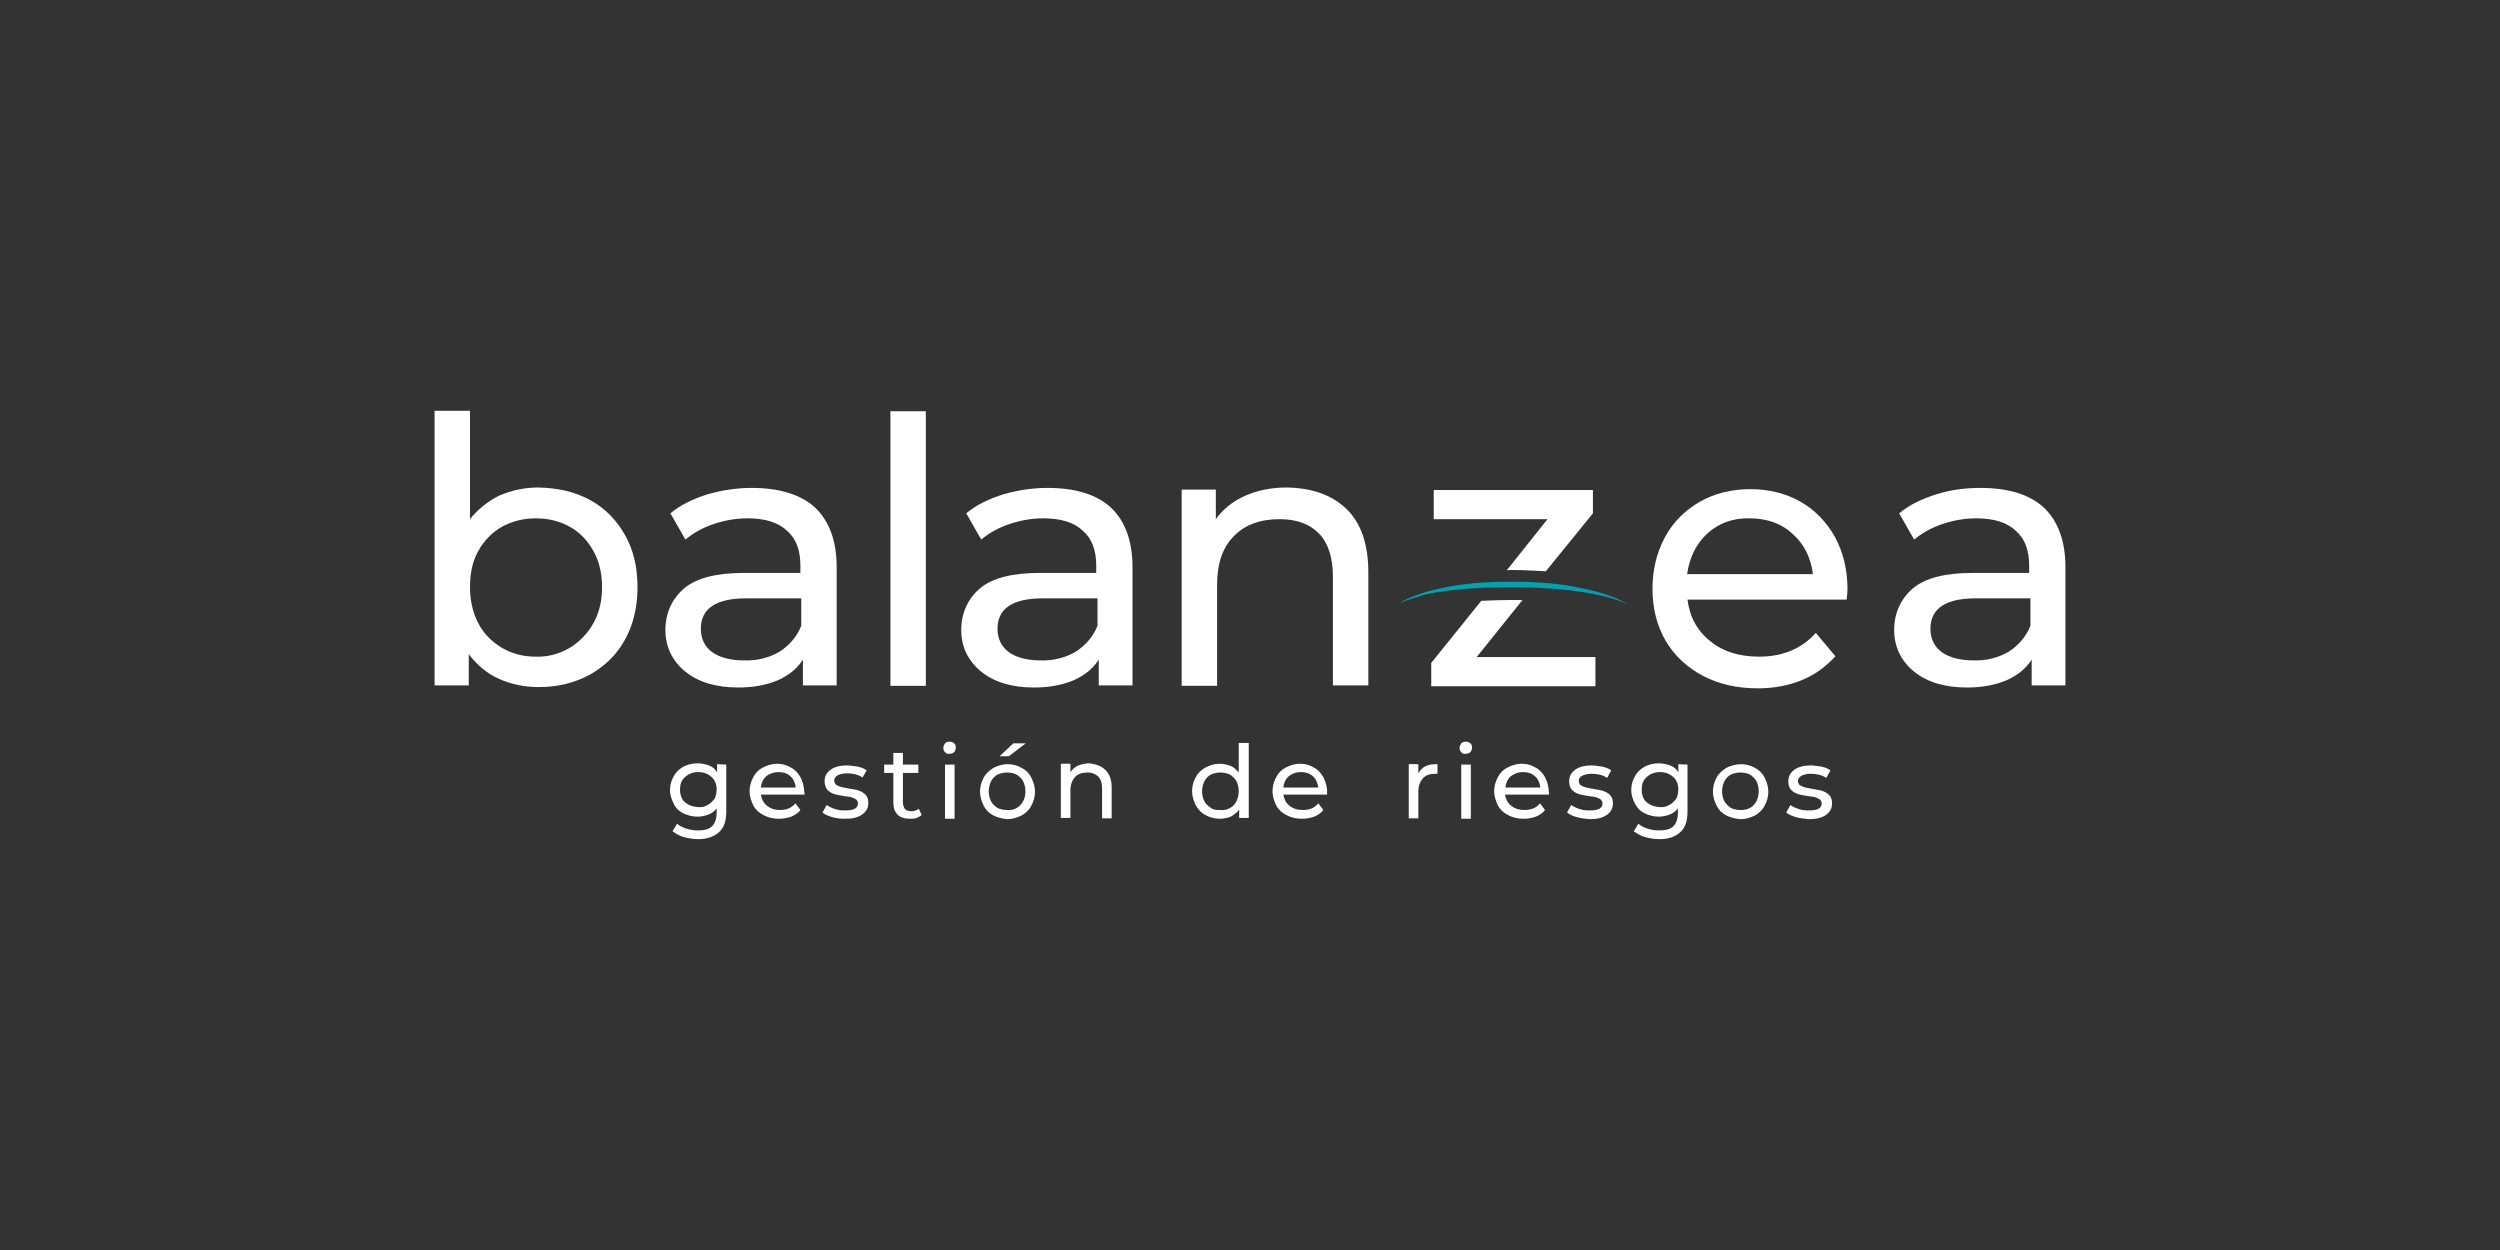 <?xml version="1.0" encoding="utf-8"?>
<!-- Generator: Adobe Illustrator 26.2.1, SVG Export Plug-In . SVG Version: 6.00 Build 0)  -->
<svg version="1.1" id="Capa_1" xmlns="http://www.w3.org/2000/svg" xmlns:xlink="http://www.w3.org/1999/xlink" x="0px" y="0px"
	 viewBox="0 0 600 300" style="enable-background:new 0 0 600 300;" xml:space="preserve">
<rect x="0" y="0" width="600" height="300" fill="#333333" stroke="none"/>
<style type="text/css">
	.st0{fill:#FFFFFF;}
	.st1{fill:none;}
	.st2{fill:#00A1B0;}
</style>
<g>
	<g>
		<g>
			<path class="st0" d="M141.6,120c3.7,2,6.4,4.9,8.4,8.4c2,3.5,3,7.7,3,12.5s-1,9-3,12.6c-2,3.7-4.9,6.4-8.4,8.4
				c-3.7,2-7.7,3-12.3,3c-3.5,0-6.7-0.7-9.6-2s-5.3-3.4-7.2-5.9v7.5h-8.2V98.6h8.5v26c1.9-2.4,4.3-4.3,7.1-5.7
				c2.9-1.2,5.9-1.9,9.3-1.9C133.8,117.1,138,118,141.6,120z M136.7,155.5c2.3-1.4,4.3-3.4,5.7-5.9s2.1-5.4,2.1-8.7
				s-0.7-6.2-2.1-8.7c-1.4-2.5-3.3-4.5-5.7-5.8c-2.3-1.3-5.1-2-8.1-2s-5.7,0.7-8.1,2c-2.3,1.3-4.3,3.3-5.7,5.8s-2,5.4-2,8.7
				s0.7,6.2,2,8.7s3.3,4.5,5.7,5.9s5.1,2.1,8.1,2.1C131.6,157.7,134.3,156.9,136.7,155.5z"/>
			<path class="st0" d="M195.6,121.8c3.4,3.2,5.2,8,5.2,14.3v28.4h-8.1v-6.2c-1.4,2.2-3.4,3.8-6.1,5c-2.7,1.1-5.7,1.7-9.4,1.7
				c-5.2,0-9.5-1.2-12.7-3.8c-3.1-2.5-4.8-5.9-4.8-10s1.6-7.5,4.5-10c3-2.5,7.8-3.7,14.4-3.7h13.5v-1.7c0-3.7-1-6.5-3.2-8.4
				c-2.1-2-5.2-3-9.5-3c-2.8,0-5.6,0.5-8.2,1.4c-2.7,0.9-4.9,2.2-6.7,3.7l-3.6-6.3c2.4-2,5.3-3.4,8.7-4.5c3.4-1,7-1.6,10.8-1.6
				C187.1,117.1,192.2,118.7,195.6,121.8z M187.1,156.4c2.3-1.5,4.1-3.5,5.2-6.2v-6.6h-13.2c-7.2,0-10.9,2.4-10.9,7.3
				c0,2.3,0.9,4.3,2.7,5.6s4.4,2,7.7,2C181.9,158.6,184.7,157.8,187.1,156.4z"/>
			<path class="st0" d="M213.7,98.7h8.5v65.9h-8.5V98.7z"/>
			<path class="st0" d="M266.6,121.8c3.4,3.2,5.2,8,5.2,14.3v28.4h-8.1v-6.2c-1.4,2.2-3.4,3.8-6.1,5c-2.7,1.1-5.7,1.7-9.4,1.7
				c-5.2,0-9.5-1.2-12.7-3.8c-3.1-2.5-4.8-5.9-4.8-10s1.6-7.5,4.5-10c3-2.5,7.8-3.7,14.4-3.7h13.5v-1.7c0-3.7-1-6.5-3.2-8.4
				c-2.1-2-5.2-3-9.5-3c-2.8,0-5.6,0.5-8.2,1.4c-2.7,0.9-4.9,2.2-6.7,3.7l-3.6-6.3c2.4-2,5.3-3.4,8.7-4.5c3.4-1,7-1.6,10.8-1.6
				C258.2,117.1,263.2,118.7,266.6,121.8z M258.2,156.4c2.3-1.5,4.1-3.5,5.2-6.2v-6.6h-13.1c-7.2,0-10.9,2.4-10.9,7.3
				c0,2.3,0.9,4.3,2.7,5.6s4.4,2,7.7,2C252.9,158.6,255.8,157.8,258.2,156.4z"/>
			<path class="st0" d="M323.2,122.2c3.5,3.4,5.2,8.5,5.2,15.2v27.1h-8.5v-26.1c0-4.5-1.1-8-3.3-10.3c-2.2-2.3-5.3-3.5-9.5-3.5
				c-4.6,0-8.3,1.3-11,4.1c-2.7,2.7-4,6.6-4,11.7v24.2h-8.5v-47.1h8.2v7.1c1.7-2.4,4.1-4.3,7-5.6c2.9-1.3,6.3-2,10-2
				C314.9,117.1,319.7,118.8,323.2,122.2z"/>
			<path class="st0" d="M443.2,143.9H405c0.5,4.1,2.3,7.5,5.5,10c3,2.5,7,3.7,11.7,3.7c5.6,0,10.2-1.9,13.6-5.7l4.7,5.6
				c-2.2,2.4-4.8,4.4-8,5.7c-3.1,1.3-6.7,2-10.6,2c-5,0-9.4-1-13.2-3c-3.8-2-6.9-4.9-9-8.5c-2.1-3.7-3.1-7.8-3.1-12.4
				c0-4.5,1-8.7,3-12.4s4.9-6.5,8.4-8.5s7.7-3,12.1-3s8.5,1,12,3s6.3,4.9,8.3,8.5c2,3.7,3,7.9,3,12.6
				C443.4,142,443.3,142.8,443.2,143.9z M409.8,128c-2.7,2.5-4.3,5.7-4.9,9.8h30.2c-0.5-4-2.1-7.2-4.9-9.7
				c-2.7-2.5-6.2-3.7-10.3-3.7C416,124.3,412.6,125.5,409.8,128z"/>
			<path class="st0" d="M490.5,121.8c3.4,3.2,5.2,8,5.2,14.3v28.4h-8.1v-6.2c-1.4,2.2-3.4,3.8-6.1,5c-2.7,1.1-5.7,1.7-9.4,1.7
				c-5.2,0-9.5-1.2-12.7-3.8c-3.1-2.5-4.8-5.9-4.8-10s1.6-7.5,4.5-10c3-2.5,7.8-3.7,14.4-3.7H487v-1.7c0-3.7-1-6.5-3.2-8.4
				c-2.1-2-5.2-3-9.5-3c-2.8,0-5.6,0.5-8.2,1.4c-2.7,0.9-4.9,2.2-6.7,3.7l-3.6-6.3c2.4-2,5.3-3.4,8.7-4.5s7-1.6,10.8-1.6
				C482.1,117.1,487.1,118.7,490.5,121.8z M482.1,156.4c2.3-1.5,4.1-3.5,5.2-6.2v-6.6h-13.1c-7.2,0-10.9,2.4-10.9,7.3
				c0,2.3,0.9,4.3,2.7,5.6c1.8,1.3,4.4,2,7.7,2C476.8,158.6,479.7,157.8,482.1,156.4z"/>
			<g>
				<line class="st1" x1="393.6" y1="137.3" x2="393.6" y2="137.3"/>
				<line class="st1" x1="387" y1="141.5" x2="387" y2="141.5"/>
				<g>
					<path class="st0" d="M363.4,144h-0.5h-0.1c-2.6,0-5,0.1-7.3,0.2l-12,14.9v5.6h39.4v-7h-28.5l11-13.7
						C364.8,144,364.1,144,363.4,144z"/>
					<path class="st0" d="M362.9,136.8L362.9,136.8c3,0,5.7,0.2,8.1,0.3l11.3-13.9v-5.6h-38.2v7h27.3l-9.8,12.3
						C361.9,136.8,362.3,136.8,362.9,136.8L362.9,136.8z"/>
					<path class="st2" d="M335.4,145c4.1-2.5,8.8-3.6,13.5-4.4s9.5-1,14.2-1s9.5,0.3,14.2,1.1c4.7,0.9,9.4,1.9,13.5,4.4
						c-2.1-1-4.4-1.7-6.7-2.2c-2.3-0.5-4.6-0.9-7-1.2c-4.7-0.5-9.4-0.8-14.1-0.8s-9.4,0.2-14.1,0.7c-2.3,0.2-4.6,0.6-7,1.1
						C339.8,143.4,337.5,144,335.4,145z"/>
				</g>
			</g>
		</g>
	</g>
	<g>
		<path class="st0" d="M174.3,183.5v11.2c0,2.3-0.5,3.9-1.7,5c-1.1,1-2.8,1.7-5,1.7c-1.2,0-2.3-0.2-3.5-0.5c-1.1-0.3-2-0.9-2.7-1.4
			l1.1-1.8c0.6,0.5,1.3,0.9,2.3,1.2s1.8,0.4,2.7,0.4c1.6,0,2.7-0.3,3.4-1s1.1-1.8,1.1-3.3v-1c-0.5,0.7-1.2,1.2-2,1.5
			s-1.7,0.5-2.6,0.5c-1.2,0-2.3-0.3-3.4-0.8c-1-0.5-1.8-1.2-2.3-2.3c-0.5-1-0.9-2-0.9-3.3c0-1.2,0.3-2.3,0.9-3.3
			c0.5-1,1.3-1.7,2.3-2.3c1-0.5,2.1-0.8,3.4-0.8c1,0,1.9,0.2,2.7,0.5c0.9,0.3,1.6,0.9,2,1.7v-2L174.3,183.5L174.3,183.5z
			 M169.8,193.2c0.7-0.3,1.2-0.9,1.7-1.5c0.3-0.6,0.5-1.4,0.5-2.2c0-1.2-0.4-2.3-1.2-3c-0.9-0.8-1.9-1.2-3.2-1.2s-2.3,0.4-3.2,1.2
			s-1.2,1.8-1.2,3c0,0.9,0.2,1.6,0.5,2.2s0.9,1.1,1.7,1.5c0.7,0.3,1.5,0.5,2.3,0.5C168.4,193.8,169.2,193.6,169.8,193.2z"/>
		<path class="st0" d="M193.1,190.7h-10.5c0.2,1.1,0.6,2,1.5,2.7s1.9,1,3.1,1c1.6,0,2.8-0.5,3.7-1.6l1.2,1.6
			c-0.5,0.7-1.3,1.2-2.2,1.6c-0.9,0.3-1.8,0.5-3,0.5c-1.4,0-2.6-0.3-3.7-0.9c-1-0.5-1.9-1.3-2.4-2.3s-0.9-2.2-0.9-3.4
			s0.3-2.3,0.9-3.4c0.5-1,1.3-1.8,2.3-2.3s2.1-0.9,3.4-0.9c1.2,0,2.3,0.3,3.3,0.9c1,0.5,1.7,1.3,2.3,2.3c0.5,1,0.9,2.2,0.9,3.5
			C193.1,190.2,193.1,190.4,193.1,190.7z M183.9,186.3c-0.8,0.7-1.2,1.7-1.3,2.7h8.4c-0.2-1.1-0.5-2-1.3-2.7s-1.7-1-2.8-1
			C185.7,185.3,184.6,185.7,183.9,186.3z"/>
		<path class="st0" d="M199.7,196.1c-1-0.3-1.7-0.6-2.3-1.1l1-1.8c0.5,0.4,1.2,0.7,2.1,1s1.7,0.3,2.4,0.3c2,0,3-0.5,3-1.7
			c0-0.4-0.2-0.7-0.4-0.9c-0.3-0.2-0.6-0.4-1-0.5c-0.4-0.2-1-0.2-1.7-0.3c-1-0.2-1.9-0.3-2.5-0.5s-1.2-0.5-1.7-1
			c-0.4-0.5-0.7-1.2-0.7-2.1c0-1.2,0.5-2.1,1.5-2.8s2.3-1,3.9-1c0.9,0,1.7,0.2,2.6,0.3c0.9,0.2,1.6,0.5,2.1,0.9l-1,1.7
			c-1-0.7-2.3-1-3.7-1c-1,0-1.7,0.2-2.3,0.5c-0.5,0.3-0.8,0.8-0.8,1.2s0.2,0.8,0.4,1c0.3,0.2,0.6,0.4,1.1,0.5c0.4,0.2,1,0.2,1.8,0.4
			c1,0.2,1.9,0.3,2.5,0.5s1.2,0.5,1.7,1s0.7,1.2,0.7,2c0,1.2-0.5,2.1-1.5,2.8s-2.3,1-4.1,1C201.8,196.5,200.7,196.4,199.7,196.1z"/>
		<path class="st0" d="M221.2,195.6c-0.3,0.3-0.8,0.5-1.2,0.7c-0.5,0.2-1,0.2-1.6,0.2c-1.3,0-2.3-0.3-3-1s-1-1.7-1-3v-7h-2.2v-2h2.2
			v-2.8h2.3v2.8h3.7v2h-3.7v7c0,0.7,0.2,1.2,0.5,1.7c0.3,0.3,0.9,0.5,1.5,0.5c0.7,0,1.3-0.2,1.8-0.6L221.2,195.6z"/>
		<path class="st0" d="M226.8,180.5c-0.3-0.3-0.4-0.6-0.4-1s0.2-0.8,0.4-1.1c0.3-0.3,0.7-0.4,1.1-0.4c0.5,0,0.9,0.2,1.1,0.4
			c0.3,0.3,0.4,0.6,0.4,1s-0.2,0.9-0.4,1.1c-0.3,0.3-0.7,0.4-1.1,0.4C227.5,181,227.1,180.9,226.8,180.5z M226.8,183.5h2.3v13h-2.3
			V183.5z"/>
		<path class="st0" d="M238.4,195.7c-1-0.5-1.8-1.3-2.3-2.3s-0.9-2.2-0.9-3.4s0.3-2.3,0.9-3.4c0.5-1,1.4-1.7,2.3-2.3
			c1-0.5,2.2-0.9,3.4-0.9s2.4,0.3,3.4,0.9c1,0.5,1.8,1.3,2.3,2.3s0.9,2.2,0.9,3.4s-0.3,2.3-0.9,3.4c-0.5,1-1.4,1.8-2.3,2.3
			c-1,0.5-2.2,0.9-3.4,0.9C240.6,196.5,239.3,196.2,238.4,195.7z M244,193.9c0.6-0.3,1.2-0.9,1.6-1.7s0.5-1.5,0.5-2.3
			c0-0.9-0.2-1.7-0.5-2.3c-0.3-0.7-0.9-1.2-1.6-1.7c-0.6-0.3-1.4-0.5-2.3-0.5s-1.6,0.2-2.3,0.5c-0.6,0.3-1.2,0.9-1.6,1.7
			c-0.3,0.7-0.5,1.5-0.5,2.3c0,0.9,0.2,1.7,0.5,2.3c0.3,0.7,0.9,1.2,1.6,1.7c0.6,0.3,1.4,0.5,2.3,0.5
			C242.6,194.5,243.4,194.3,244,193.9z M243.2,178.4h3l-4.1,3.1h-2.2L243.2,178.4z"/>
		<path class="st0" d="M265.3,184.8c1,1,1.5,2.3,1.5,4.2v7.4h-2.3v-7.2c0-1.2-0.3-2.2-0.9-2.8s-1.5-1-2.6-1c-1.2,0-2.3,0.3-3,1.1
			s-1.1,1.8-1.1,3.2v6.6h-2.3v-13h2.3v2c0.5-0.7,1.1-1.2,1.9-1.6c0.9-0.3,1.7-0.5,2.7-0.5C263,183.4,264.3,183.8,265.3,184.8z"/>
		<path class="st0" d="M299.7,178.2v18.1h-2.3v-2c-0.5,0.7-1.2,1.2-2,1.7c-0.8,0.3-1.7,0.5-2.7,0.5c-1.2,0-2.3-0.3-3.4-0.9
			c-1-0.5-1.7-1.3-2.3-2.3c-0.5-1-0.9-2.2-0.9-3.4s0.3-2.4,0.9-3.4c0.5-1,1.3-1.7,2.3-2.3c1-0.5,2.1-0.9,3.4-0.9
			c0.9,0,1.7,0.2,2.6,0.5c0.8,0.3,1.4,0.9,2,1.6v-7.1h2.4V178.2z M295.2,193.9c0.7-0.3,1.2-0.9,1.6-1.7c0.3-0.7,0.5-1.5,0.5-2.3
			c0-0.9-0.2-1.7-0.5-2.3c-0.3-0.7-0.9-1.2-1.6-1.7c-0.7-0.3-1.4-0.5-2.3-0.5s-1.6,0.2-2.3,0.5c-0.6,0.3-1.2,0.9-1.6,1.7
			c-0.3,0.7-0.5,1.5-0.5,2.3c0,0.9,0.2,1.7,0.5,2.3c0.3,0.7,0.9,1.2,1.6,1.7s1.4,0.5,2.3,0.5C293.8,194.5,294.6,194.3,295.2,193.9z"
			/>
		<path class="st0" d="M318.5,190.7H308c0.2,1.1,0.6,2,1.5,2.7s1.9,1,3.2,1c1.6,0,2.8-0.5,3.7-1.6l1.2,1.6c-0.5,0.7-1.3,1.2-2.2,1.6
			c-0.9,0.3-1.8,0.5-3,0.5c-1.4,0-2.6-0.3-3.7-0.9c-1-0.5-1.9-1.3-2.4-2.3s-0.9-2.2-0.9-3.4s0.3-2.3,0.9-3.4c0.5-1,1.3-1.8,2.3-2.3
			s2.1-0.9,3.4-0.9s2.3,0.3,3.3,0.9c1,0.5,1.7,1.3,2.3,2.3c0.5,1,0.9,2.2,0.9,3.5C318.5,190.2,318.5,190.4,318.5,190.7z
			 M309.3,186.3c-0.8,0.7-1.2,1.7-1.3,2.7h8.4c-0.2-1.1-0.5-2-1.3-2.7s-1.7-1-2.8-1C310.9,185.3,310.1,185.7,309.3,186.3z"/>
		<path class="st0" d="M342.1,183.9c0.8-0.4,1.7-0.5,2.9-0.5v2.3c-0.2,0-0.3,0-0.5,0c-1.2,0-2.3,0.3-3,1.1s-1.1,1.8-1.1,3.2v6.4
			h-2.3v-13h2.3v2.2C340.8,184.9,341.4,184.2,342.1,183.9z"/>
		<path class="st0" d="M350.7,180.5c-0.3-0.3-0.4-0.6-0.4-1s0.2-0.8,0.4-1.1c0.3-0.3,0.7-0.4,1.1-0.4s0.9,0.2,1.1,0.4
			c0.3,0.3,0.4,0.6,0.4,1s-0.2,0.9-0.4,1.1c-0.3,0.3-0.7,0.4-1.1,0.4C351.4,181,350.9,180.9,350.7,180.5z M350.7,183.5h2.3v13h-2.3
			V183.5z"/>
		<path class="st0" d="M371.7,190.7h-10.5c0.2,1.1,0.6,2,1.5,2.7s1.9,1,3.2,1c1.6,0,2.8-0.5,3.7-1.6l1.2,1.6
			c-0.5,0.7-1.3,1.2-2.2,1.6c-0.9,0.3-1.8,0.5-3,0.5c-1.4,0-2.6-0.3-3.7-0.9c-1-0.5-1.9-1.3-2.4-2.3s-0.9-2.2-0.9-3.4
			s0.3-2.3,0.9-3.4c0.5-1,1.3-1.8,2.3-2.3s2.1-0.9,3.4-0.9s2.3,0.3,3.3,0.9c1,0.5,1.7,1.3,2.3,2.3c0.5,1,0.9,2.2,0.9,3.5
			C371.8,190.2,371.8,190.4,371.7,190.7z M362.6,186.3c-0.8,0.7-1.2,1.7-1.3,2.7h8.4c-0.2-1.1-0.5-2-1.3-2.7s-1.7-1-2.8-1
			C364.3,185.3,363.4,185.7,362.6,186.3z"/>
		<path class="st0" d="M378.4,196.1c-1-0.3-1.7-0.6-2.3-1.1l1-1.8c0.5,0.4,1.2,0.7,2.1,1s1.7,0.3,2.4,0.3c2,0,3-0.5,3-1.7
			c0-0.4-0.2-0.7-0.4-0.9c-0.3-0.2-0.6-0.4-1-0.5c-0.4-0.2-1-0.2-1.7-0.3c-1-0.2-1.9-0.3-2.5-0.5s-1.2-0.5-1.7-1s-0.7-1.2-0.7-2.1
			c0-1.2,0.5-2.1,1.5-2.8s2.3-1,3.9-1c0.9,0,1.7,0.2,2.6,0.3c0.9,0.2,1.6,0.5,2.1,0.9l-1,1.8c-1-0.7-2.3-1-3.7-1
			c-1,0-1.7,0.2-2.3,0.5s-0.8,0.8-0.8,1.2s0.2,0.8,0.4,1c0.3,0.2,0.6,0.4,1.1,0.5c0.4,0.2,1,0.2,1.8,0.4c1,0.2,1.9,0.3,2.5,0.5
			s1.2,0.5,1.7,1s0.7,1.2,0.7,2c0,1.2-0.5,2.1-1.5,2.8s-2.3,1-4.1,1C380.4,196.5,379.4,196.4,378.4,196.1z"/>
		<path class="st0" d="M405,183.5v11.2c0,2.3-0.5,3.9-1.7,5s-2.8,1.7-5,1.7c-1.2,0-2.3-0.2-3.5-0.5c-1.1-0.3-2-0.9-2.7-1.4l1.1-1.8
			c0.6,0.5,1.3,0.9,2.3,1.2c0.9,0.3,1.8,0.4,2.7,0.4c1.6,0,2.7-0.3,3.4-1c0.7-0.7,1.1-1.8,1.1-3.3v-1c-0.5,0.7-1.2,1.2-2,1.5
			s-1.7,0.5-2.6,0.5c-1.2,0-2.3-0.3-3.4-0.8c-1-0.5-1.7-1.2-2.3-2.3c-0.5-1-0.9-2-0.9-3.3c0-1.2,0.3-2.3,0.9-3.3
			c0.5-1,1.3-1.7,2.3-2.3c1-0.5,2.1-0.8,3.4-0.8c1,0,1.9,0.2,2.7,0.5c0.9,0.3,1.6,0.9,2,1.7v-2L405,183.5L405,183.5z M400.6,193.2
			c0.7-0.3,1.2-0.9,1.7-1.5c0.3-0.6,0.5-1.4,0.5-2.2c0-1.2-0.4-2.3-1.2-3c-0.9-0.8-1.9-1.2-3.2-1.2s-2.3,0.4-3.2,1.2
			c-0.9,0.8-1.2,1.8-1.2,3c0,0.9,0.2,1.6,0.5,2.2s0.9,1.1,1.7,1.5c0.7,0.3,1.5,0.5,2.3,0.5C399.2,193.8,399.9,193.6,400.6,193.2z"/>
		<path class="st0" d="M414.3,195.7c-1-0.5-1.8-1.3-2.3-2.3s-0.9-2.2-0.9-3.4s0.3-2.3,0.9-3.4c0.5-1,1.4-1.7,2.3-2.3
			c1-0.5,2.2-0.9,3.5-0.9c1.2,0,2.4,0.3,3.4,0.9c1,0.5,1.8,1.3,2.3,2.3s0.9,2.2,0.9,3.4s-0.3,2.3-0.9,3.4c-0.5,1-1.4,1.8-2.3,2.3
			c-1,0.5-2.2,0.9-3.4,0.9C416.4,196.5,415.3,196.2,414.3,195.7z M420,193.9c0.6-0.3,1.2-0.9,1.6-1.7c0.3-0.7,0.5-1.5,0.5-2.3
			c0-0.9-0.2-1.7-0.5-2.3c-0.3-0.7-0.9-1.2-1.6-1.7c-0.6-0.3-1.4-0.5-2.3-0.5s-1.6,0.2-2.3,0.5c-0.6,0.3-1.2,0.9-1.6,1.7
			c-0.3,0.7-0.5,1.5-0.5,2.3c0,0.9,0.2,1.7,0.5,2.3s0.9,1.2,1.6,1.7c0.6,0.3,1.4,0.5,2.3,0.5S419.3,194.3,420,193.9z"/>
		<path class="st0" d="M431,196.1c-1-0.3-1.7-0.6-2.3-1.1l1-1.8c0.5,0.4,1.2,0.7,2.1,1s1.7,0.3,2.4,0.3c2,0,3-0.5,3-1.7
			c0-0.4-0.2-0.7-0.4-0.9c-0.3-0.2-0.6-0.4-1-0.5c-0.4-0.2-1-0.2-1.7-0.3c-1-0.2-1.9-0.3-2.5-0.5s-1.2-0.5-1.7-1s-0.7-1.2-0.7-2.1
			c0-1.2,0.5-2.1,1.5-2.8s2.3-1,3.9-1c0.9,0,1.7,0.2,2.6,0.3c0.9,0.2,1.6,0.5,2.1,0.9l-1,1.8c-1-0.7-2.3-1-3.7-1
			c-1,0-1.7,0.2-2.3,0.5c-0.5,0.3-0.8,0.8-0.8,1.2s0.2,0.8,0.4,1c0.3,0.2,0.6,0.4,1.1,0.5c0.4,0.2,1,0.2,1.8,0.4
			c1,0.2,1.9,0.3,2.5,0.5s1.2,0.5,1.7,1s0.7,1.2,0.7,2c0,1.2-0.5,2.1-1.5,2.8s-2.3,1-4.1,1C433,196.5,432,196.4,431,196.1z"/>
	</g>
</g>
<g id="i">
</g>
</svg>
